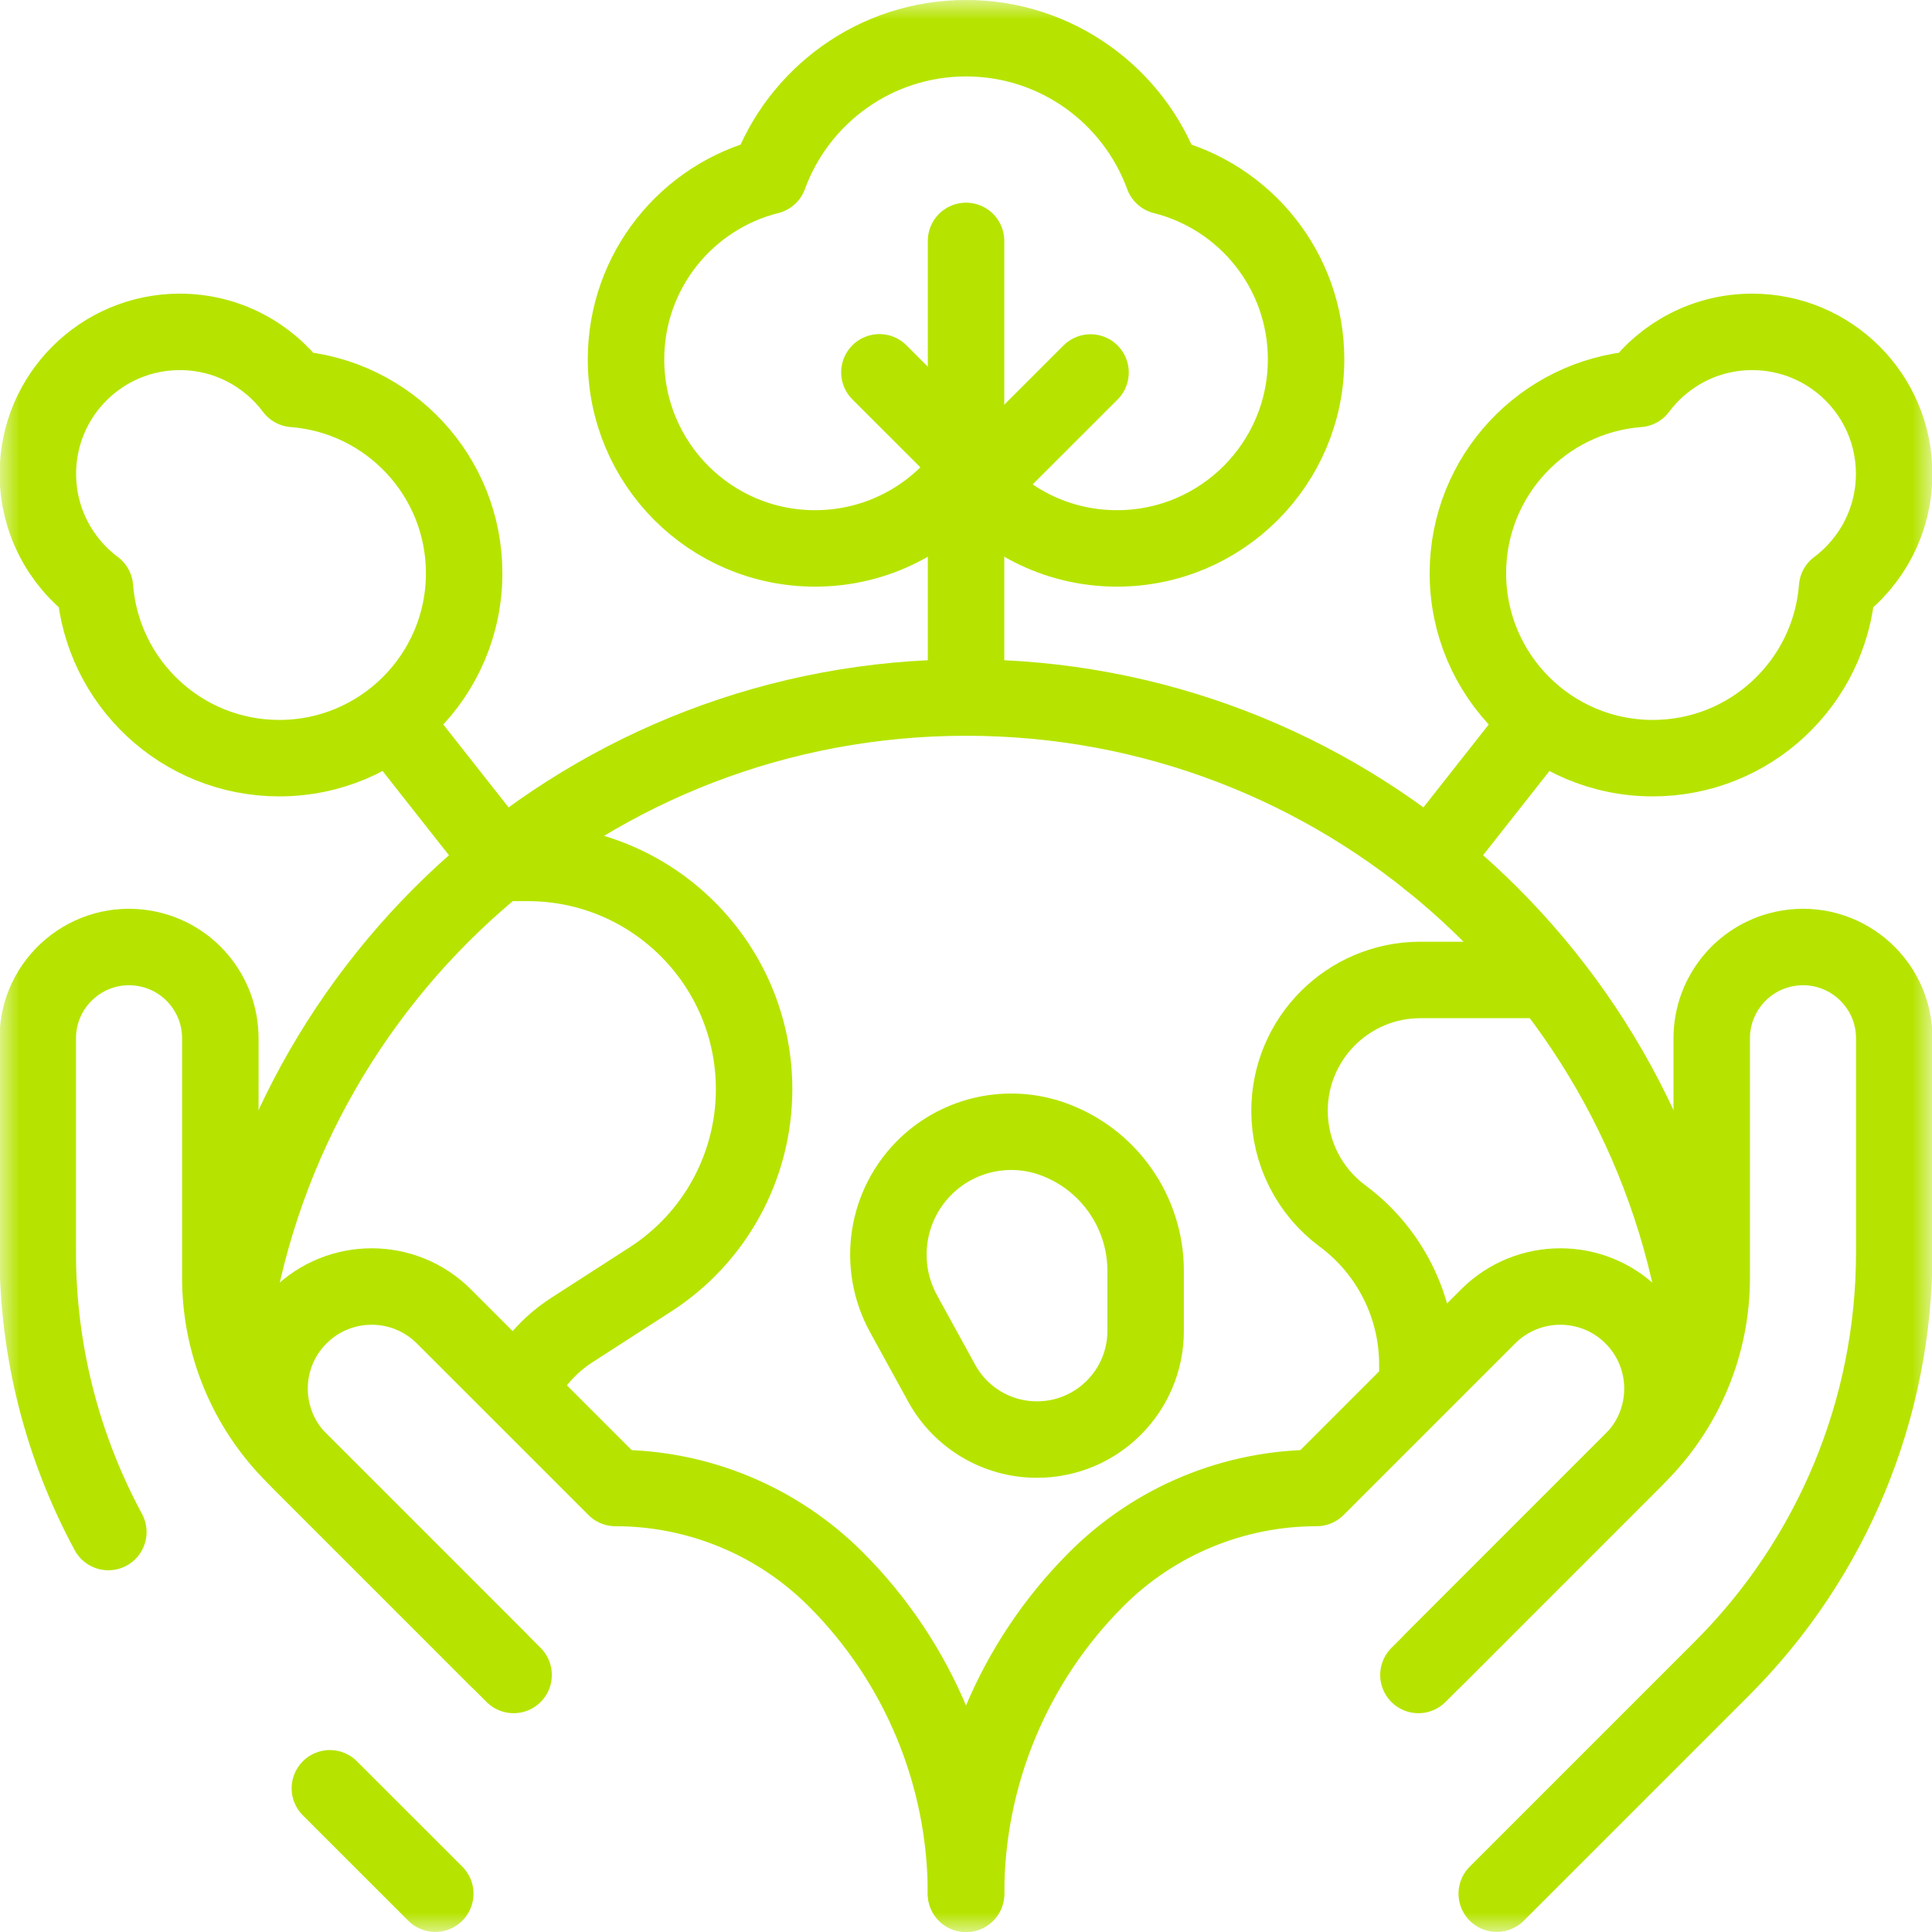 <svg width="50" height="50" viewBox="0 0 50 50" fill="none" xmlns="http://www.w3.org/2000/svg">
<g clip-path="url(#clip0_150_274)">
<mask id="mask0_150_274" style="mask-type:luminance" maskUnits="userSpaceOnUse" x="0" y="0" width="50" height="50">
<path d="M50 0L1.20005e-05 -4.37114e-06L7.62939e-06 50L50 50L50 0Z" fill="white"/>
</mask>
<g mask="url(#mask0_150_274)">
<path d="M23.977 30.167C24.847 29.339 26.109 29.071 27.241 29.475C28.685 29.991 29.649 31.359 29.649 32.893L29.649 34.443C29.649 35.997 28.39 37.256 26.836 37.256C25.809 37.256 24.864 36.697 24.37 35.796L23.383 33.998C22.69 32.734 22.934 31.162 23.977 30.167Z" stroke="#B6E400" stroke-width="1.979" stroke-miterlimit="10" stroke-linecap="round" stroke-linejoin="round"/>
<path d="M44.02 34.587C42.722 25.245 34.701 18.052 25.001 18.052C15.295 18.052 7.271 25.252 5.979 34.602" stroke="#B6E400" stroke-width="1.979" stroke-miterlimit="10" stroke-linecap="round" stroke-linejoin="round"/>
<path d="M39.988 25.361L36.76 25.361C34.889 25.361 33.373 26.877 33.373 28.748C33.373 29.821 33.882 30.831 34.744 31.469C35.962 32.372 36.681 33.798 36.681 35.314L36.681 35.872" stroke="#B6E400" stroke-width="1.979" stroke-miterlimit="10" stroke-linecap="round" stroke-linejoin="round"/>
<path d="M36.709 43.348L42.399 37.657C43.615 36.441 44.299 34.792 44.299 33.072L44.299 26.872C44.299 25.723 45.125 24.741 46.256 24.544C47.701 24.293 49.023 25.405 49.023 26.872L49.023 32.424C49.023 36.456 47.422 40.322 44.571 43.173L38.736 49.008" stroke="#B6E400" stroke-width="1.979" stroke-miterlimit="10" stroke-linecap="round" stroke-linejoin="round"/>
<path d="M25.001 49.008L25.001 49.011C25.001 45.957 26.214 43.029 28.373 40.87C29.884 39.358 31.934 38.509 34.072 38.509L38.512 34.069C39.545 33.037 41.218 33.037 42.25 34.069C43.282 35.101 43.282 36.775 42.25 37.807L37.103 42.954" stroke="#B6E400" stroke-width="1.979" stroke-miterlimit="10" stroke-linecap="round" stroke-linejoin="round"/>
<path d="M8.537 46.281L11.265 49.008" stroke="#B6E400" stroke-width="1.979" stroke-miterlimit="10" stroke-linecap="round" stroke-linejoin="round"/>
<path d="M13.292 43.348L7.602 37.657C6.385 36.441 5.702 34.792 5.702 33.072L5.702 26.872C5.702 25.723 4.876 24.741 3.745 24.544C2.3 24.293 0.977 25.405 0.977 26.872L0.977 32.424C0.977 34.97 1.616 37.45 2.804 39.649" stroke="#B6E400" stroke-width="1.979" stroke-miterlimit="10" stroke-linecap="round" stroke-linejoin="round"/>
<path d="M25 49.008L25 49.011C25 45.957 23.787 43.029 21.628 40.87C20.116 39.358 18.066 38.509 15.929 38.509L11.488 34.069C10.456 33.037 8.783 33.037 7.75 34.069C6.718 35.101 6.718 36.775 7.75 37.807L12.898 42.954" stroke="#B6E400" stroke-width="1.979" stroke-miterlimit="10" stroke-linecap="round" stroke-linejoin="round"/>
<path d="M25.001 6.235L25.001 18.052" stroke="#B6E400" stroke-width="1.979" stroke-miterlimit="10" stroke-linecap="round" stroke-linejoin="round"/>
<path d="M25.001 11.877L22.759 9.636" stroke="#B6E400" stroke-width="1.979" stroke-miterlimit="10" stroke-linecap="round" stroke-linejoin="round"/>
<path d="M25 12.862L28.223 9.64" stroke="#B6E400" stroke-width="1.979" stroke-miterlimit="10" stroke-linecap="round" stroke-linejoin="round"/>
<path d="M19.901 4.555C20.66 2.475 22.657 0.989 25.001 0.989C27.344 0.989 29.341 2.475 30.101 4.555C32.227 5.088 33.801 7.01 33.801 9.301C33.801 12.003 31.61 14.193 28.908 14.193C27.311 14.193 25.894 13.428 25.001 12.245C24.108 13.428 22.69 14.193 21.093 14.193C18.391 14.193 16.201 12.003 16.201 9.301C16.201 7.01 17.775 5.088 19.901 4.555Z" stroke="#B6E400" stroke-width="1.979" stroke-miterlimit="10" stroke-linecap="round" stroke-linejoin="round"/>
<path d="M39.816 18.714L37.012 22.273" stroke="#B6E400" stroke-width="1.979" stroke-miterlimit="10" stroke-linecap="round" stroke-linejoin="round"/>
<path d="M42.403 10.066C43.073 9.17 44.142 8.589 45.347 8.589C47.376 8.589 49.02 10.234 49.02 12.262C49.02 13.467 48.44 14.537 47.544 15.207C47.354 17.676 45.292 19.621 42.774 19.621C40.131 19.621 37.989 17.479 37.989 14.836C37.989 12.318 39.934 10.256 42.403 10.066Z" stroke="#B6E400" stroke-width="1.979" stroke-miterlimit="10" stroke-linecap="round" stroke-linejoin="round"/>
<path d="M10.184 18.714L12.988 22.273" stroke="#B6E400" stroke-width="1.979" stroke-miterlimit="10" stroke-linecap="round" stroke-linejoin="round"/>
<path d="M7.598 10.066C6.928 9.17 5.858 8.589 4.653 8.589C2.625 8.589 0.98 10.234 0.98 12.262C0.98 13.468 1.561 14.537 2.457 15.207C2.647 17.676 4.709 19.621 7.227 19.621C9.869 19.621 12.012 17.479 12.012 14.836C12.012 12.318 10.067 10.256 7.598 10.066Z" stroke="#B6E400" stroke-width="1.979" stroke-miterlimit="10" stroke-linecap="round" stroke-linejoin="round"/>
<path d="M13.455 35.937C13.752 35.327 14.213 34.8 14.8 34.421L16.831 33.112C18.505 32.034 19.516 30.18 19.516 28.189C19.516 24.954 16.893 22.332 13.659 22.332L12.989 22.332" stroke="#B6E400" stroke-width="1.979" stroke-miterlimit="10" stroke-linecap="round" stroke-linejoin="round"/>
</g>
</g>
<defs>
<clipPath id="clip0_150_274">
<rect width="50" height="50" fill="white" transform="matrix(-1 -8.74228e-08 -8.74228e-08 1 50 0)"/>
</clipPath>
</defs>
</svg>
